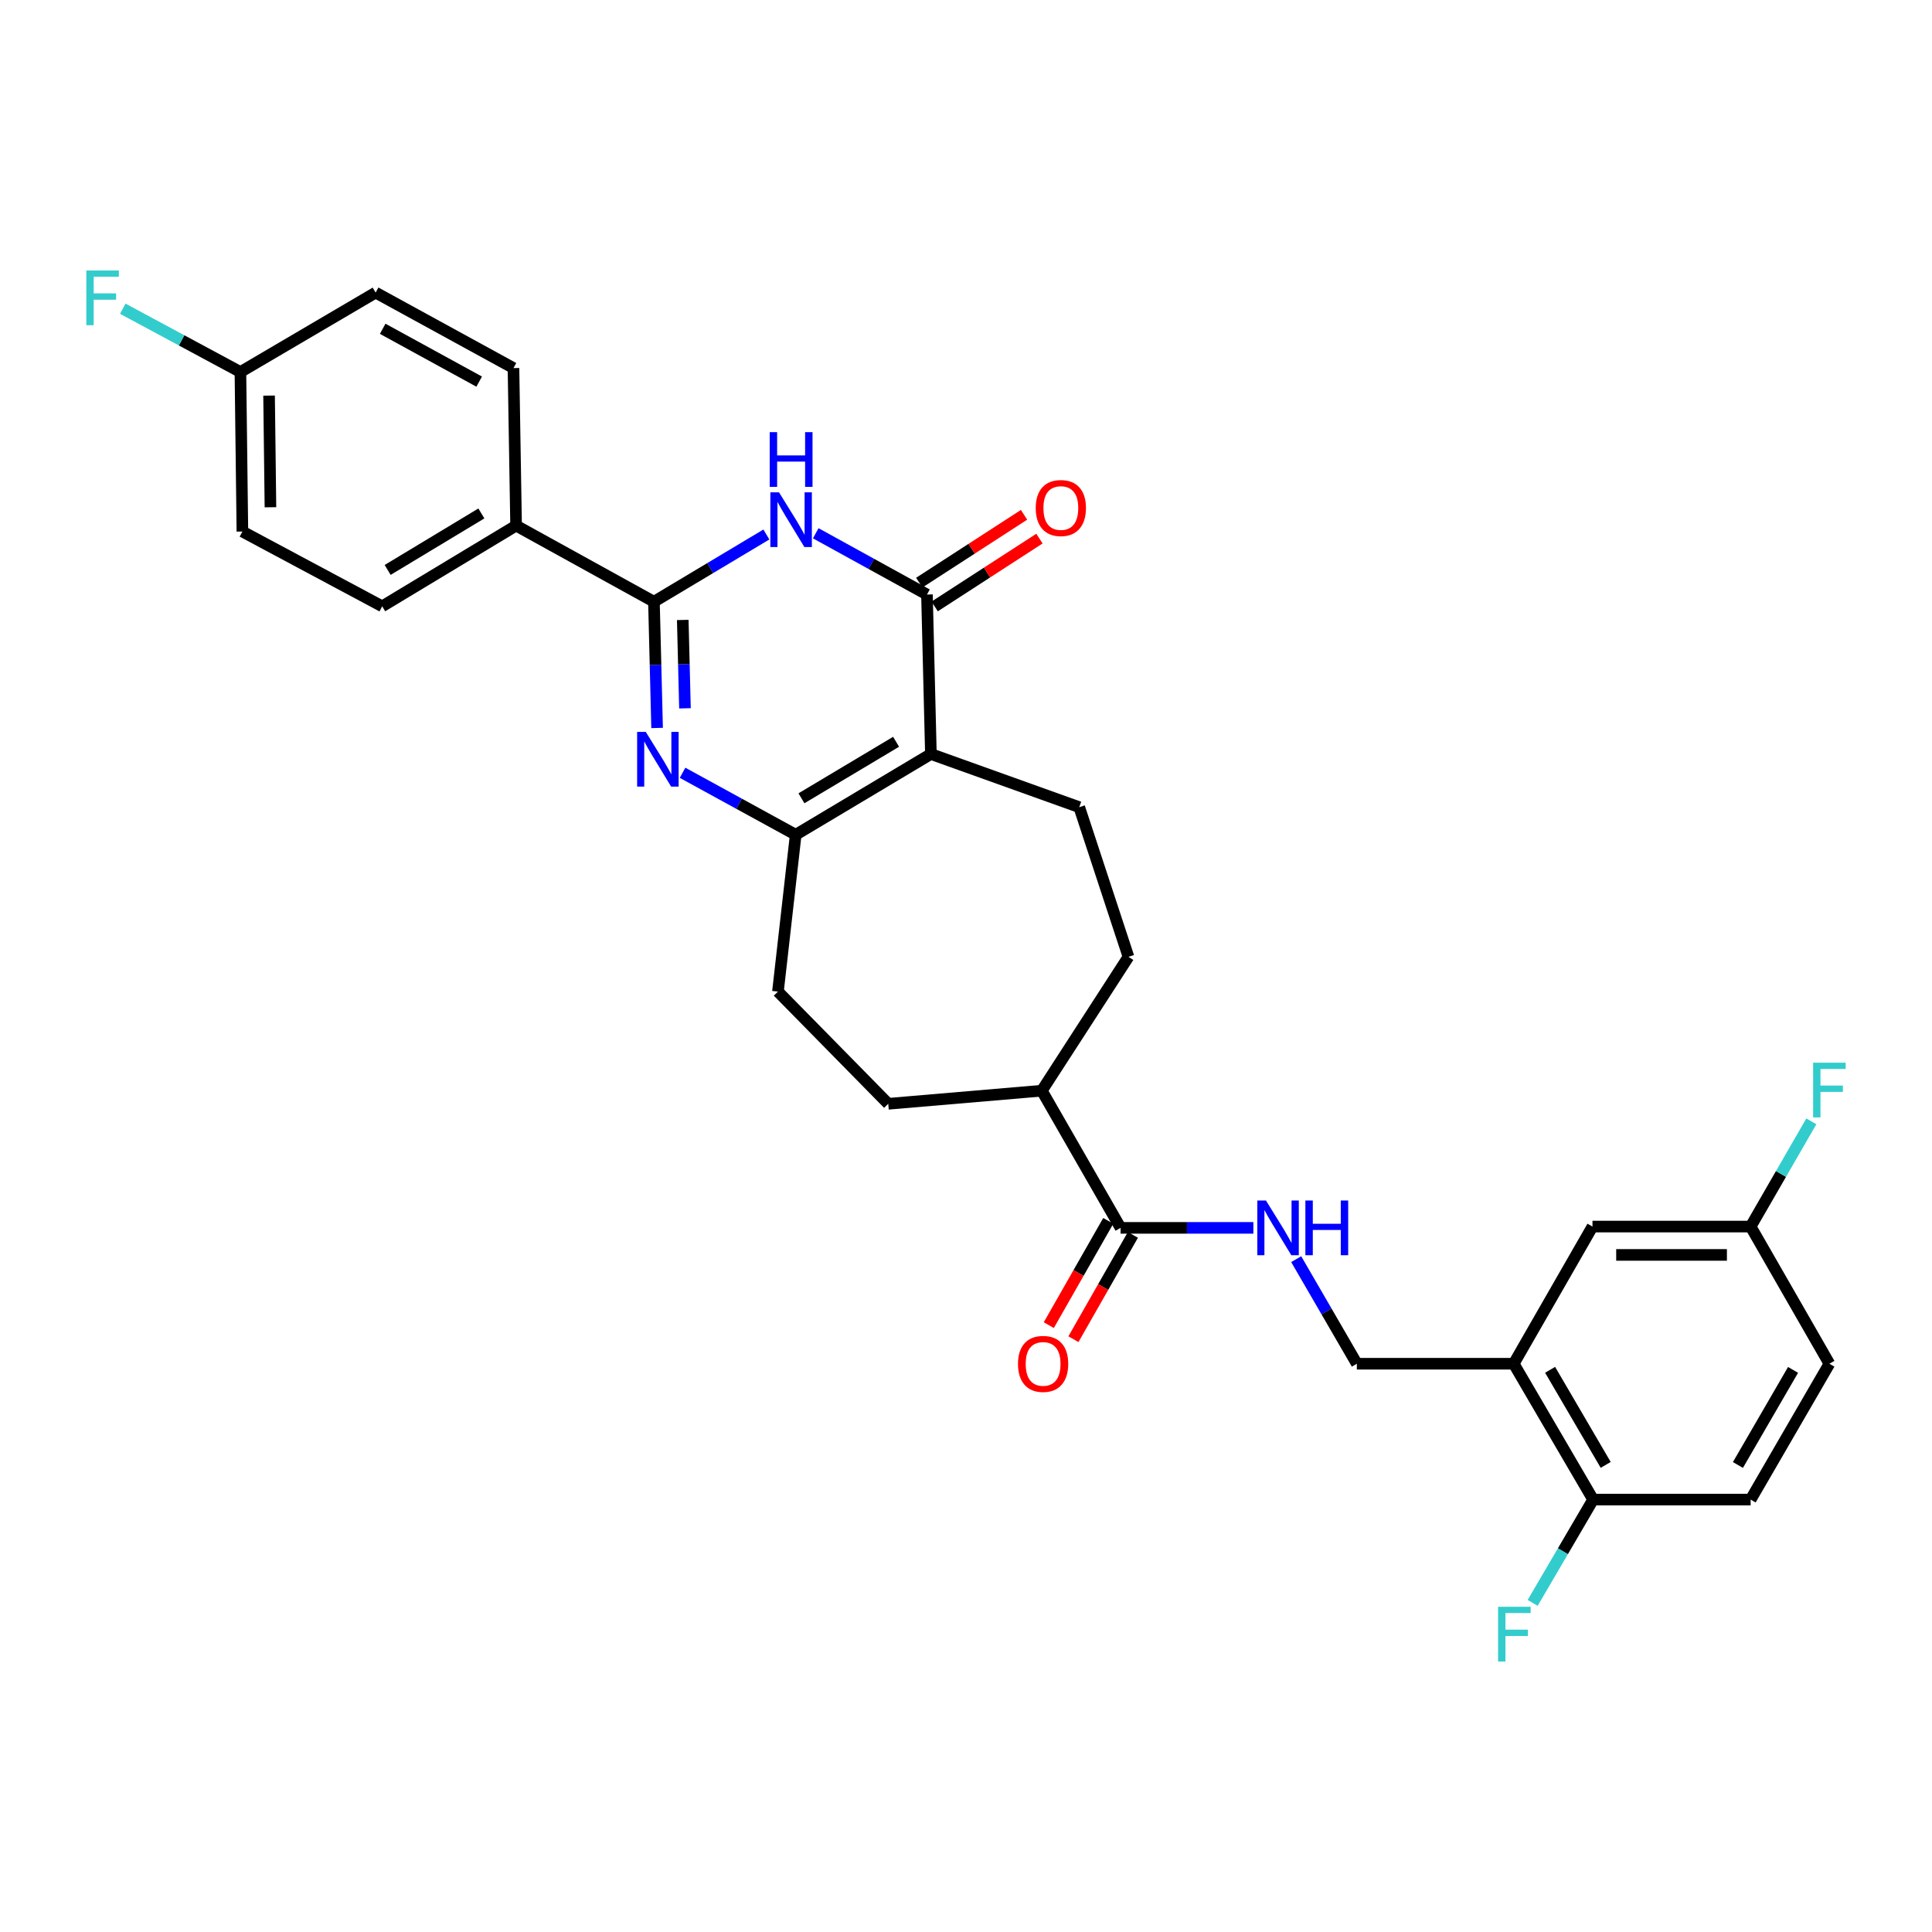 <?xml version='1.0' encoding='iso-8859-1'?>
<svg version='1.1' baseProfile='full'
              xmlns='http://www.w3.org/2000/svg'
                      xmlns:rdkit='http://www.rdkit.org/xml'
                      xmlns:xlink='http://www.w3.org/1999/xlink'
                  xml:space='preserve'
width='1000px' height='1000px' viewBox='0 0 1000 1000'>
<!-- END OF HEADER -->
<rect style='opacity:1.0;fill:#FFFFFF;stroke:none' width='1000' height='1000' x='0' y='0'> </rect>
<path class='bond-2' d='M 481.834,390.278 L 479.796,307.732' style='fill:none;fill-rule:evenodd;stroke:#000000;stroke-width:6px;stroke-linecap:butt;stroke-linejoin:miter;stroke-opacity:1' />
<path class='bond-4' d='M 481.834,390.278 L 411.853,432.065' style='fill:none;fill-rule:evenodd;stroke:#000000;stroke-width:6px;stroke-linecap:butt;stroke-linejoin:miter;stroke-opacity:1' />
<path class='bond-4' d='M 463.813,383.946 L 414.826,413.196' style='fill:none;fill-rule:evenodd;stroke:#000000;stroke-width:6px;stroke-linecap:butt;stroke-linejoin:miter;stroke-opacity:1' />
<path class='bond-7' d='M 481.834,390.278 L 558.615,417.796' style='fill:none;fill-rule:evenodd;stroke:#000000;stroke-width:6px;stroke-linecap:butt;stroke-linejoin:miter;stroke-opacity:1' />
<path class='bond-0' d='M 353.291,399.99 L 382.572,416.027' style='fill:none;fill-rule:evenodd;stroke:#0000FF;stroke-width:6px;stroke-linecap:butt;stroke-linejoin:miter;stroke-opacity:1' />
<path class='bond-0' d='M 382.572,416.027 L 411.853,432.065' style='fill:none;fill-rule:evenodd;stroke:#000000;stroke-width:6px;stroke-linecap:butt;stroke-linejoin:miter;stroke-opacity:1' />
<path class='bond-3' d='M 340.113,376.794 L 339.296,344.122' style='fill:none;fill-rule:evenodd;stroke:#0000FF;stroke-width:6px;stroke-linecap:butt;stroke-linejoin:miter;stroke-opacity:1' />
<path class='bond-3' d='M 339.296,344.122 L 338.479,311.45' style='fill:none;fill-rule:evenodd;stroke:#000000;stroke-width:6px;stroke-linecap:butt;stroke-linejoin:miter;stroke-opacity:1' />
<path class='bond-3' d='M 354.539,366.626 L 353.968,343.756' style='fill:none;fill-rule:evenodd;stroke:#0000FF;stroke-width:6px;stroke-linecap:butt;stroke-linejoin:miter;stroke-opacity:1' />
<path class='bond-3' d='M 353.968,343.756 L 353.396,320.885' style='fill:none;fill-rule:evenodd;stroke:#000000;stroke-width:6px;stroke-linecap:butt;stroke-linejoin:miter;stroke-opacity:1' />
<path class='bond-1' d='M 422.227,276.018 L 451.011,291.875' style='fill:none;fill-rule:evenodd;stroke:#0000FF;stroke-width:6px;stroke-linecap:butt;stroke-linejoin:miter;stroke-opacity:1' />
<path class='bond-1' d='M 451.011,291.875 L 479.796,307.732' style='fill:none;fill-rule:evenodd;stroke:#000000;stroke-width:6px;stroke-linecap:butt;stroke-linejoin:miter;stroke-opacity:1' />
<path class='bond-31' d='M 396.672,276.654 L 367.576,294.052' style='fill:none;fill-rule:evenodd;stroke:#0000FF;stroke-width:6px;stroke-linecap:butt;stroke-linejoin:miter;stroke-opacity:1' />
<path class='bond-31' d='M 367.576,294.052 L 338.479,311.45' style='fill:none;fill-rule:evenodd;stroke:#000000;stroke-width:6px;stroke-linecap:butt;stroke-linejoin:miter;stroke-opacity:1' />
<path class='bond-10' d='M 483.783,313.892 L 510.9,296.338' style='fill:none;fill-rule:evenodd;stroke:#000000;stroke-width:6px;stroke-linecap:butt;stroke-linejoin:miter;stroke-opacity:1' />
<path class='bond-10' d='M 510.9,296.338 L 538.016,278.784' style='fill:none;fill-rule:evenodd;stroke:#FF0000;stroke-width:6px;stroke-linecap:butt;stroke-linejoin:miter;stroke-opacity:1' />
<path class='bond-10' d='M 475.808,301.572 L 502.924,284.018' style='fill:none;fill-rule:evenodd;stroke:#000000;stroke-width:6px;stroke-linecap:butt;stroke-linejoin:miter;stroke-opacity:1' />
<path class='bond-10' d='M 502.924,284.018 L 530.041,266.464' style='fill:none;fill-rule:evenodd;stroke:#FF0000;stroke-width:6px;stroke-linecap:butt;stroke-linejoin:miter;stroke-opacity:1' />
<path class='bond-9' d='M 338.479,311.45 L 267.128,272.053' style='fill:none;fill-rule:evenodd;stroke:#000000;stroke-width:6px;stroke-linecap:butt;stroke-linejoin:miter;stroke-opacity:1' />
<path class='bond-12' d='M 411.853,432.065 L 402.664,513.249' style='fill:none;fill-rule:evenodd;stroke:#000000;stroke-width:6px;stroke-linecap:butt;stroke-linejoin:miter;stroke-opacity:1' />
<path class='bond-5' d='M 580.01,635.544 L 539.243,564.543' style='fill:none;fill-rule:evenodd;stroke:#000000;stroke-width:6px;stroke-linecap:butt;stroke-linejoin:miter;stroke-opacity:1' />
<path class='bond-8' d='M 580.01,635.544 L 614.377,635.544' style='fill:none;fill-rule:evenodd;stroke:#000000;stroke-width:6px;stroke-linecap:butt;stroke-linejoin:miter;stroke-opacity:1' />
<path class='bond-8' d='M 614.377,635.544 L 648.743,635.544' style='fill:none;fill-rule:evenodd;stroke:#0000FF;stroke-width:6px;stroke-linecap:butt;stroke-linejoin:miter;stroke-opacity:1' />
<path class='bond-16' d='M 573.636,631.909 L 558.246,658.899' style='fill:none;fill-rule:evenodd;stroke:#000000;stroke-width:6px;stroke-linecap:butt;stroke-linejoin:miter;stroke-opacity:1' />
<path class='bond-16' d='M 558.246,658.899 L 542.856,685.889' style='fill:none;fill-rule:evenodd;stroke:#FF0000;stroke-width:6px;stroke-linecap:butt;stroke-linejoin:miter;stroke-opacity:1' />
<path class='bond-16' d='M 586.385,639.179 L 570.995,666.169' style='fill:none;fill-rule:evenodd;stroke:#000000;stroke-width:6px;stroke-linecap:butt;stroke-linejoin:miter;stroke-opacity:1' />
<path class='bond-16' d='M 570.995,666.169 L 555.605,693.159' style='fill:none;fill-rule:evenodd;stroke:#FF0000;stroke-width:6px;stroke-linecap:butt;stroke-linejoin:miter;stroke-opacity:1' />
<path class='bond-6' d='M 783.497,705.868 L 702.305,705.868' style='fill:none;fill-rule:evenodd;stroke:#000000;stroke-width:6px;stroke-linecap:butt;stroke-linejoin:miter;stroke-opacity:1' />
<path class='bond-11' d='M 783.497,705.868 L 824.599,776.183' style='fill:none;fill-rule:evenodd;stroke:#000000;stroke-width:6px;stroke-linecap:butt;stroke-linejoin:miter;stroke-opacity:1' />
<path class='bond-11' d='M 802.333,709.009 L 831.104,758.23' style='fill:none;fill-rule:evenodd;stroke:#000000;stroke-width:6px;stroke-linecap:butt;stroke-linejoin:miter;stroke-opacity:1' />
<path class='bond-15' d='M 783.497,705.868 L 824.264,634.867' style='fill:none;fill-rule:evenodd;stroke:#000000;stroke-width:6px;stroke-linecap:butt;stroke-linejoin:miter;stroke-opacity:1' />
<path class='bond-17' d='M 558.615,417.796 L 584.087,495.247' style='fill:none;fill-rule:evenodd;stroke:#000000;stroke-width:6px;stroke-linecap:butt;stroke-linejoin:miter;stroke-opacity:1' />
<path class='bond-13' d='M 670.911,651.736 L 686.608,678.802' style='fill:none;fill-rule:evenodd;stroke:#0000FF;stroke-width:6px;stroke-linecap:butt;stroke-linejoin:miter;stroke-opacity:1' />
<path class='bond-13' d='M 686.608,678.802 L 702.305,705.868' style='fill:none;fill-rule:evenodd;stroke:#000000;stroke-width:6px;stroke-linecap:butt;stroke-linejoin:miter;stroke-opacity:1' />
<path class='bond-19' d='M 267.128,272.053 L 197.831,313.831' style='fill:none;fill-rule:evenodd;stroke:#000000;stroke-width:6px;stroke-linecap:butt;stroke-linejoin:miter;stroke-opacity:1' />
<path class='bond-19' d='M 249.156,265.751 L 200.648,294.996' style='fill:none;fill-rule:evenodd;stroke:#000000;stroke-width:6px;stroke-linecap:butt;stroke-linejoin:miter;stroke-opacity:1' />
<path class='bond-20' d='M 267.128,272.053 L 265.775,190.518' style='fill:none;fill-rule:evenodd;stroke:#000000;stroke-width:6px;stroke-linecap:butt;stroke-linejoin:miter;stroke-opacity:1' />
<path class='bond-21' d='M 824.599,776.183 L 906.126,776.183' style='fill:none;fill-rule:evenodd;stroke:#000000;stroke-width:6px;stroke-linecap:butt;stroke-linejoin:miter;stroke-opacity:1' />
<path class='bond-24' d='M 824.599,776.183 L 808.95,802.918' style='fill:none;fill-rule:evenodd;stroke:#000000;stroke-width:6px;stroke-linecap:butt;stroke-linejoin:miter;stroke-opacity:1' />
<path class='bond-24' d='M 808.95,802.918 L 793.301,829.653' style='fill:none;fill-rule:evenodd;stroke:#33CCCC;stroke-width:6px;stroke-linecap:butt;stroke-linejoin:miter;stroke-opacity:1' />
<path class='bond-18' d='M 402.664,513.249 L 459.754,571.327' style='fill:none;fill-rule:evenodd;stroke:#000000;stroke-width:6px;stroke-linecap:butt;stroke-linejoin:miter;stroke-opacity:1' />
<path class='bond-14' d='M 539.243,564.543 L 584.087,495.247' style='fill:none;fill-rule:evenodd;stroke:#000000;stroke-width:6px;stroke-linecap:butt;stroke-linejoin:miter;stroke-opacity:1' />
<path class='bond-30' d='M 539.243,564.543 L 459.754,571.327' style='fill:none;fill-rule:evenodd;stroke:#000000;stroke-width:6px;stroke-linecap:butt;stroke-linejoin:miter;stroke-opacity:1' />
<path class='bond-22' d='M 824.264,634.867 L 906.126,634.867' style='fill:none;fill-rule:evenodd;stroke:#000000;stroke-width:6px;stroke-linecap:butt;stroke-linejoin:miter;stroke-opacity:1' />
<path class='bond-22' d='M 836.544,649.543 L 893.846,649.543' style='fill:none;fill-rule:evenodd;stroke:#000000;stroke-width:6px;stroke-linecap:butt;stroke-linejoin:miter;stroke-opacity:1' />
<path class='bond-27' d='M 197.831,313.831 L 125.461,275.127' style='fill:none;fill-rule:evenodd;stroke:#000000;stroke-width:6px;stroke-linecap:butt;stroke-linejoin:miter;stroke-opacity:1' />
<path class='bond-26' d='M 265.775,190.518 L 194.423,151.446' style='fill:none;fill-rule:evenodd;stroke:#000000;stroke-width:6px;stroke-linecap:butt;stroke-linejoin:miter;stroke-opacity:1' />
<path class='bond-26' d='M 248.023,197.53 L 198.077,170.18' style='fill:none;fill-rule:evenodd;stroke:#000000;stroke-width:6px;stroke-linecap:butt;stroke-linejoin:miter;stroke-opacity:1' />
<path class='bond-33' d='M 906.126,776.183 L 946.893,705.868' style='fill:none;fill-rule:evenodd;stroke:#000000;stroke-width:6px;stroke-linecap:butt;stroke-linejoin:miter;stroke-opacity:1' />
<path class='bond-33' d='M 899.544,758.275 L 928.081,709.054' style='fill:none;fill-rule:evenodd;stroke:#000000;stroke-width:6px;stroke-linecap:butt;stroke-linejoin:miter;stroke-opacity:1' />
<path class='bond-25' d='M 906.126,634.867 L 946.893,705.868' style='fill:none;fill-rule:evenodd;stroke:#000000;stroke-width:6px;stroke-linecap:butt;stroke-linejoin:miter;stroke-opacity:1' />
<path class='bond-28' d='M 906.126,634.867 L 921.836,607.638' style='fill:none;fill-rule:evenodd;stroke:#000000;stroke-width:6px;stroke-linecap:butt;stroke-linejoin:miter;stroke-opacity:1' />
<path class='bond-28' d='M 921.836,607.638 L 937.547,580.408' style='fill:none;fill-rule:evenodd;stroke:#33CCCC;stroke-width:6px;stroke-linecap:butt;stroke-linejoin:miter;stroke-opacity:1' />
<path class='bond-23' d='M 124.442,192.556 L 194.423,151.446' style='fill:none;fill-rule:evenodd;stroke:#000000;stroke-width:6px;stroke-linecap:butt;stroke-linejoin:miter;stroke-opacity:1' />
<path class='bond-29' d='M 124.442,192.556 L 93.997,176.173' style='fill:none;fill-rule:evenodd;stroke:#000000;stroke-width:6px;stroke-linecap:butt;stroke-linejoin:miter;stroke-opacity:1' />
<path class='bond-29' d='M 93.997,176.173 L 63.552,159.79' style='fill:none;fill-rule:evenodd;stroke:#33CCCC;stroke-width:6px;stroke-linecap:butt;stroke-linejoin:miter;stroke-opacity:1' />
<path class='bond-32' d='M 124.442,192.556 L 125.461,275.127' style='fill:none;fill-rule:evenodd;stroke:#000000;stroke-width:6px;stroke-linecap:butt;stroke-linejoin:miter;stroke-opacity:1' />
<path class='bond-32' d='M 139.27,204.761 L 139.983,262.56' style='fill:none;fill-rule:evenodd;stroke:#000000;stroke-width:6px;stroke-linecap:butt;stroke-linejoin:miter;stroke-opacity:1' />
<path  class='atom-1' d='M 334.258 378.834
L 343.538 393.834
Q 344.458 395.314, 345.938 397.994
Q 347.418 400.674, 347.498 400.834
L 347.498 378.834
L 351.258 378.834
L 351.258 407.154
L 347.378 407.154
L 337.418 390.754
Q 336.258 388.834, 335.018 386.634
Q 333.818 384.434, 333.458 383.754
L 333.458 407.154
L 329.778 407.154
L 329.778 378.834
L 334.258 378.834
' fill='#0000FF'/>
<path  class='atom-2' d='M 403.22 254.835
L 412.5 269.835
Q 413.42 271.315, 414.9 273.995
Q 416.38 276.675, 416.46 276.835
L 416.46 254.835
L 420.22 254.835
L 420.22 283.155
L 416.34 283.155
L 406.38 266.755
Q 405.22 264.835, 403.98 262.635
Q 402.78 260.435, 402.42 259.755
L 402.42 283.155
L 398.74 283.155
L 398.74 254.835
L 403.22 254.835
' fill='#0000FF'/>
<path  class='atom-2' d='M 398.4 223.683
L 402.24 223.683
L 402.24 235.723
L 416.72 235.723
L 416.72 223.683
L 420.56 223.683
L 420.56 252.003
L 416.72 252.003
L 416.72 238.923
L 402.24 238.923
L 402.24 252.003
L 398.4 252.003
L 398.4 223.683
' fill='#0000FF'/>
<path  class='atom-9' d='M 655.261 621.384
L 664.541 636.384
Q 665.461 637.864, 666.941 640.544
Q 668.421 643.224, 668.501 643.384
L 668.501 621.384
L 672.261 621.384
L 672.261 649.704
L 668.381 649.704
L 658.421 633.304
Q 657.261 631.384, 656.021 629.184
Q 654.821 626.984, 654.461 626.304
L 654.461 649.704
L 650.781 649.704
L 650.781 621.384
L 655.261 621.384
' fill='#0000FF'/>
<path  class='atom-9' d='M 675.661 621.384
L 679.501 621.384
L 679.501 633.424
L 693.981 633.424
L 693.981 621.384
L 697.821 621.384
L 697.821 649.704
L 693.981 649.704
L 693.981 636.624
L 679.501 636.624
L 679.501 649.704
L 675.661 649.704
L 675.661 621.384
' fill='#0000FF'/>
<path  class='atom-11' d='M 536.092 262.952
Q 536.092 256.152, 539.452 252.352
Q 542.812 248.552, 549.092 248.552
Q 555.372 248.552, 558.732 252.352
Q 562.092 256.152, 562.092 262.952
Q 562.092 269.832, 558.692 273.752
Q 555.292 277.632, 549.092 277.632
Q 542.852 277.632, 539.452 273.752
Q 536.092 269.872, 536.092 262.952
M 549.092 274.432
Q 553.412 274.432, 555.732 271.552
Q 558.092 268.632, 558.092 262.952
Q 558.092 257.392, 555.732 254.592
Q 553.412 251.752, 549.092 251.752
Q 544.772 251.752, 542.412 254.552
Q 540.092 257.352, 540.092 262.952
Q 540.092 268.672, 542.412 271.552
Q 544.772 274.432, 549.092 274.432
' fill='#FF0000'/>
<path  class='atom-17' d='M 526.911 705.948
Q 526.911 699.148, 530.271 695.348
Q 533.631 691.548, 539.911 691.548
Q 546.191 691.548, 549.551 695.348
Q 552.911 699.148, 552.911 705.948
Q 552.911 712.828, 549.511 716.748
Q 546.111 720.628, 539.911 720.628
Q 533.671 720.628, 530.271 716.748
Q 526.911 712.868, 526.911 705.948
M 539.911 717.428
Q 544.231 717.428, 546.551 714.548
Q 548.911 711.628, 548.911 705.948
Q 548.911 700.388, 546.551 697.588
Q 544.231 694.748, 539.911 694.748
Q 535.591 694.748, 533.231 697.548
Q 530.911 700.348, 530.911 705.948
Q 530.911 711.668, 533.231 714.548
Q 535.591 717.428, 539.911 717.428
' fill='#FF0000'/>
<path  class='atom-25' d='M 775.411 831.67
L 792.251 831.67
L 792.251 834.91
L 779.211 834.91
L 779.211 843.51
L 790.811 843.51
L 790.811 846.79
L 779.211 846.79
L 779.211 859.99
L 775.411 859.99
L 775.411 831.67
' fill='#33CCCC'/>
<path  class='atom-29' d='M 938.473 550.049
L 955.313 550.049
L 955.313 553.289
L 942.273 553.289
L 942.273 561.889
L 953.873 561.889
L 953.873 565.169
L 942.273 565.169
L 942.273 578.369
L 938.473 578.369
L 938.473 550.049
' fill='#33CCCC'/>
<path  class='atom-30' d='M 44.687 140.01
L 61.527 140.01
L 61.527 143.25
L 48.487 143.25
L 48.487 151.85
L 60.087 151.85
L 60.087 155.13
L 48.487 155.13
L 48.487 168.33
L 44.687 168.33
L 44.687 140.01
' fill='#33CCCC'/>
</svg>
